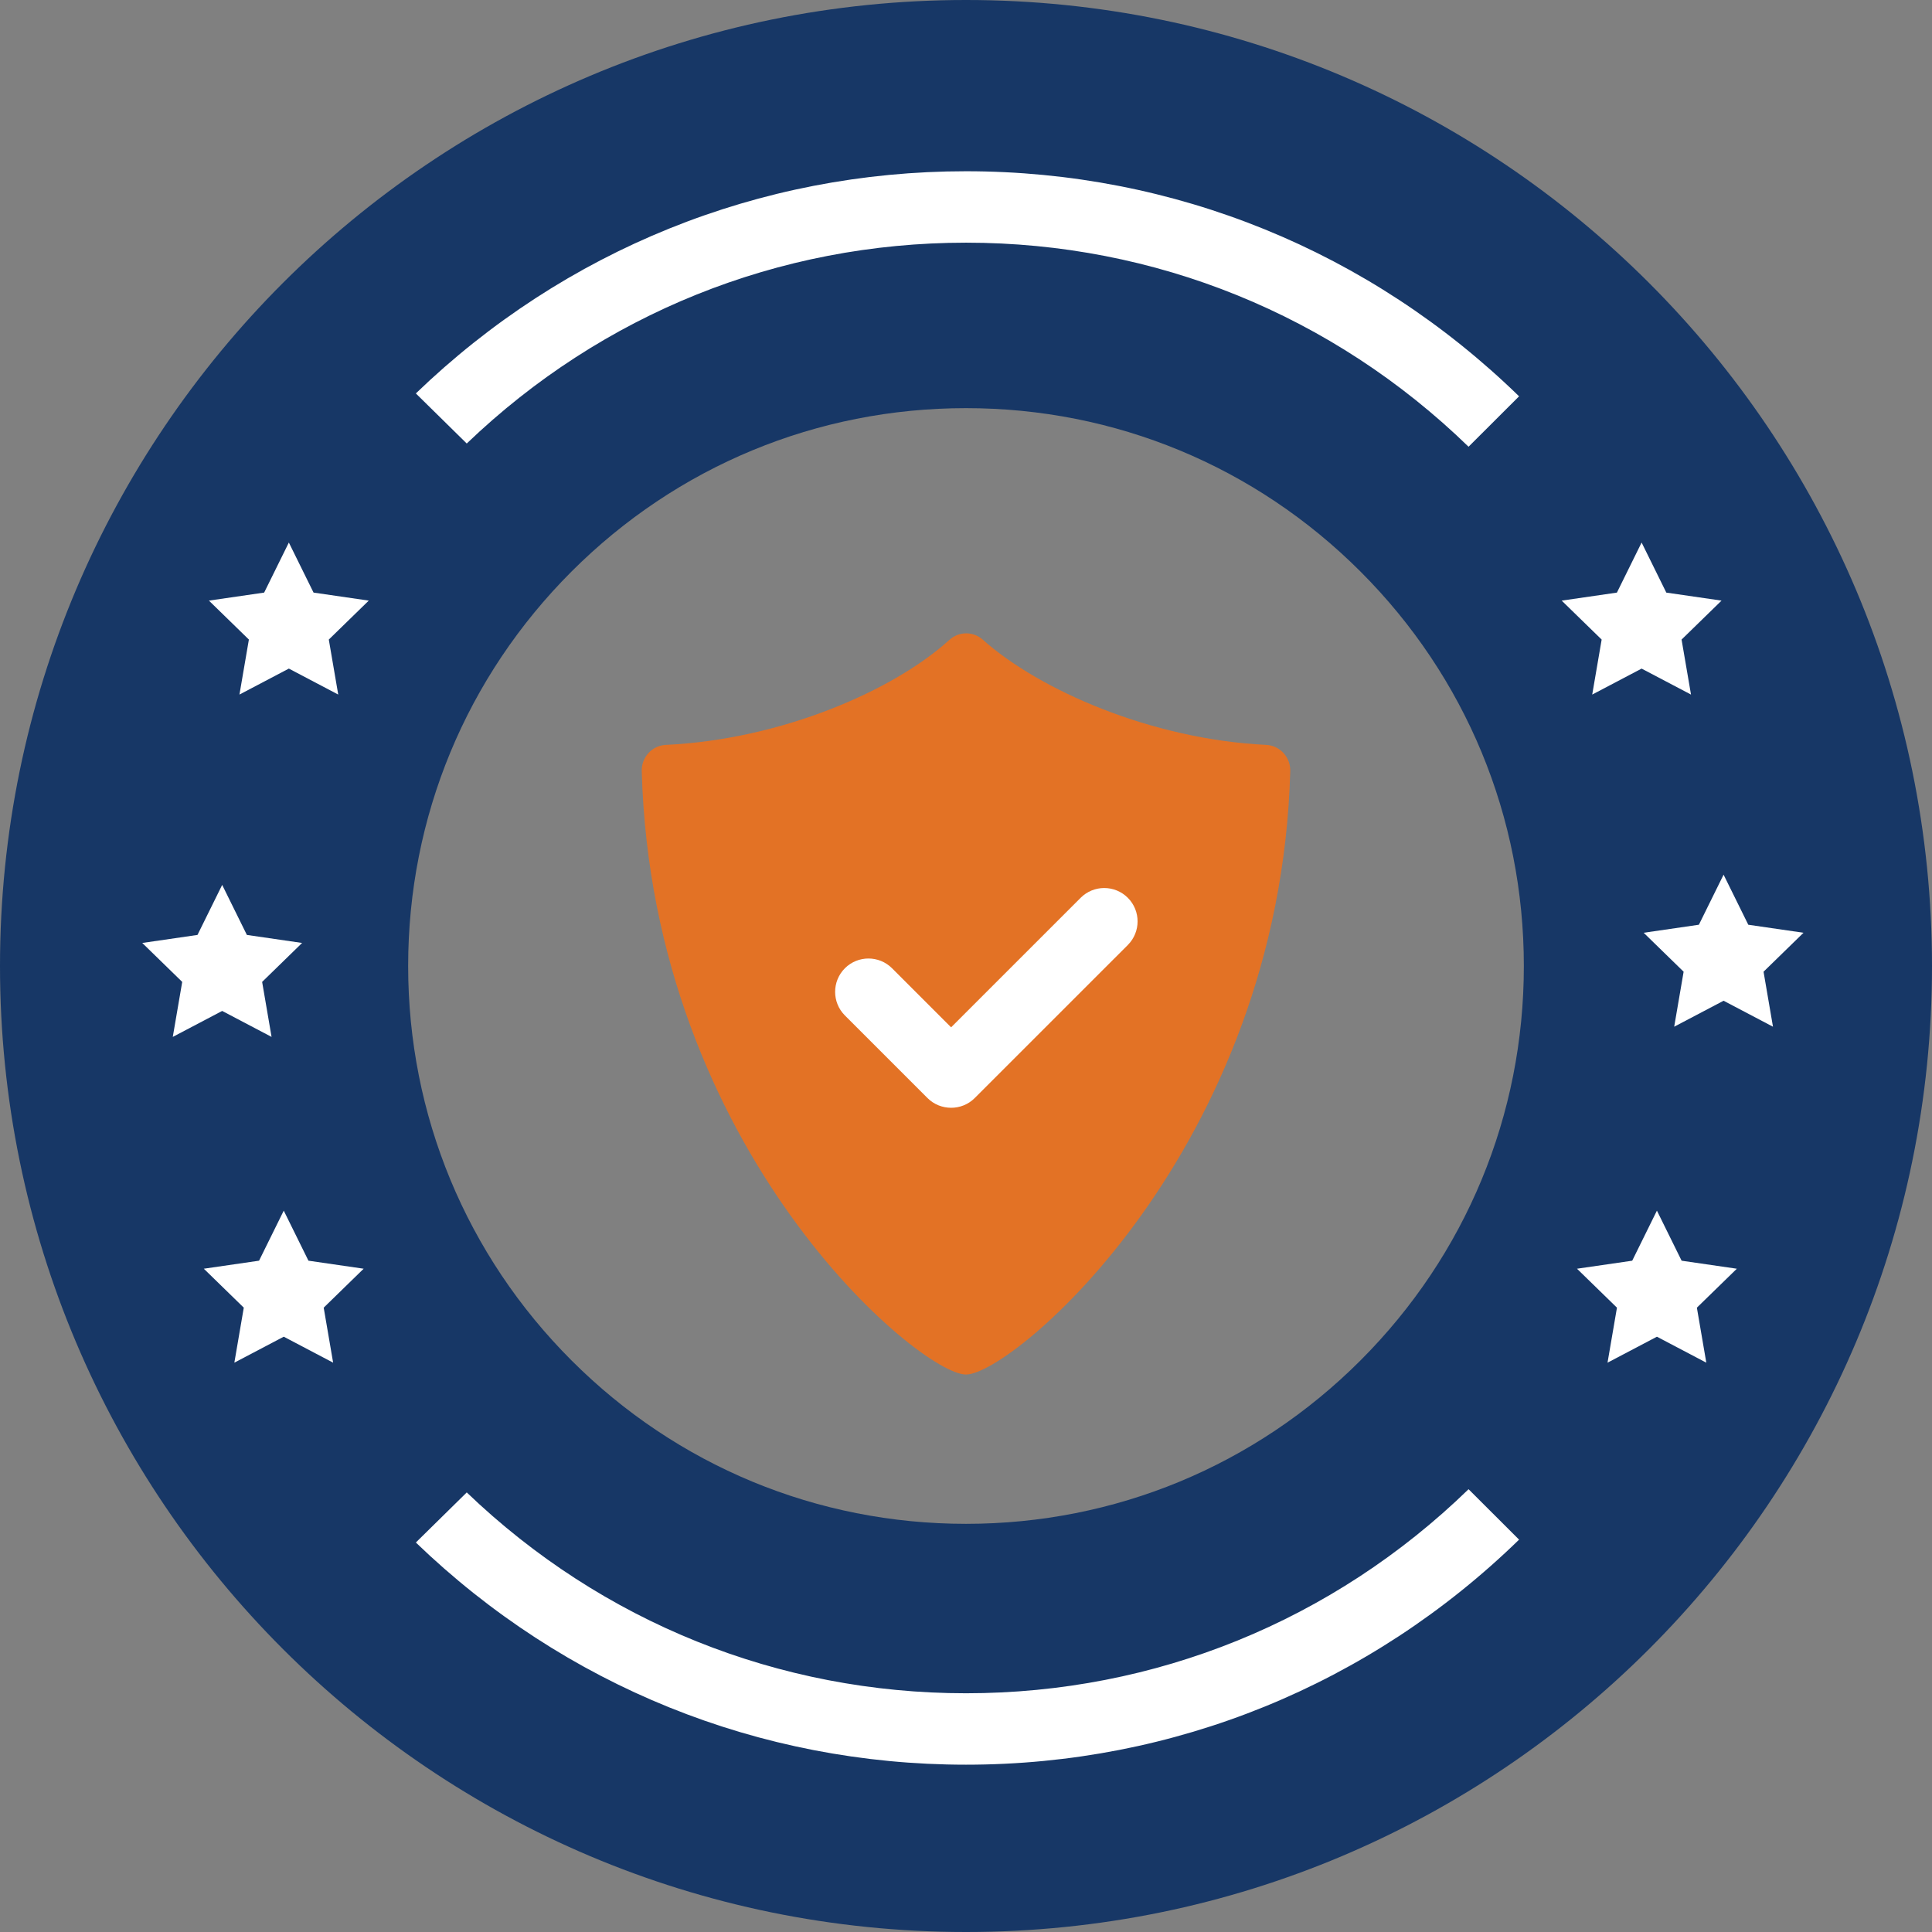 <?xml version="1.0" encoding="UTF-8"?>
<svg xmlns="http://www.w3.org/2000/svg" id="a" viewBox="0 0 256 256">
  <rect x="0" y="0" width="256" height="256" fill="#808080" stroke="none"/>
  <path d="m128,54.081c19.744,0,38.307,7.689,52.268,21.65,13.961,13.961,21.65,32.524,21.65,52.268s-7.689,38.307-21.65,52.268c-13.961,13.961-32.524,21.65-52.268,21.65s-38.307-7.689-52.268-21.65c-13.961-13.961-21.65-32.524-21.65-52.268s7.689-38.307,21.65-52.268c13.961-13.961,32.524-21.65,52.268-21.65Zm0-54.081C57.307,0,0,57.307,0,128s57.307,128,128,128,128-57.307,128-128S198.693,0,128,0Z" fill="#173766"></path>
  <path d="m194.591,197.328l6.694,6.682c-19.762,19.246-45.707,29.821-73.285,29.821-27.381,0-53.186-10.439-72.898-29.44l6.744-6.636c17.913,17.178,41.326,26.612,66.155,26.612,25.055,0,48.621-9.586,66.591-27.039ZM128,32.155c25.055,0,48.621,9.586,66.591,27.039l6.694-6.682c-19.762-19.246-45.707-29.821-73.285-29.821-27.381,0-53.186,10.439-72.898,29.44l6.744,6.636c17.913-17.178,41.326-26.612,66.155-26.612Z" fill="#fff"></path>
  <path d="m35,78.521l-7.317,1.063,5.295,5.161-1.25,7.288,6.545-3.441,6.545,3.441-1.25-7.288,5.295-5.161-7.317-1.063-3.272-6.631-3.272,6.631Zm-.676,88.527l-7.317,1.063,5.295,5.161-1.25,7.288,6.545-3.441,6.545,3.441-1.25-7.288,5.295-5.161-7.317-1.063-3.272-6.631-3.272,6.631Zm-8.158-43.165l-7.317,1.063,5.295,5.161-1.25,7.288,6.545-3.441,6.545,3.441-1.25-7.288,5.295-5.161-7.317-1.063-3.272-6.631-3.272,6.631Z" fill="#fff"></path>
  <path d="m217.521,71.891l-3.272,6.631-7.317,1.063,5.295,5.161-1.25,7.288,6.545-3.441,6.545,3.441-1.25-7.288,5.295-5.161-7.317-1.063-3.272-6.631Zm2.028,88.527l-3.272,6.631-7.317,1.063,5.295,5.161-1.25,7.288,6.545-3.441,6.545,3.441-1.25-7.288,5.295-5.161-7.317-1.063-3.272-6.631Zm8.834-44.517l-3.272,6.631-7.317,1.063,5.295,5.161-1.25,7.288,6.545-3.441,6.545,3.441-1.25-7.288,5.295-5.161-7.317-1.063-3.272-6.631Z" fill="#fff"></path>
  <path d="m167.786,98.702c-15.272-.733-30.135-7.312-37.556-13.937-.631-.563-1.416-.844-2.201-.844-.798,0-1.595.29-2.231.868-7.387,6.718-22.268,13.195-37.579,13.914-1.82.085-3.235,1.635-3.184,3.484,1.396,50.349,36.827,79.945,42.965,79.945,6.213,0,41.579-29.881,42.966-79.946.051-1.847-1.363-3.396-3.18-3.483Z" fill="#e37225"></path>
  <path d="m149.444,125.214l-20.281,20.276c-.864.868-2.002,1.3-3.136,1.296-1.134,0-2.268-.427-3.137-1.296l-10.939-10.939c-1.723-1.724-1.723-4.523,0-6.251,1.728-1.723,4.522-1.723,6.25,0l7.825,7.826,17.166-17.162c1.724-1.728,4.522-1.728,6.251,0,1.723,1.728,1.723,4.522,0,6.25Z" fill="#fff"></path>
</svg>
